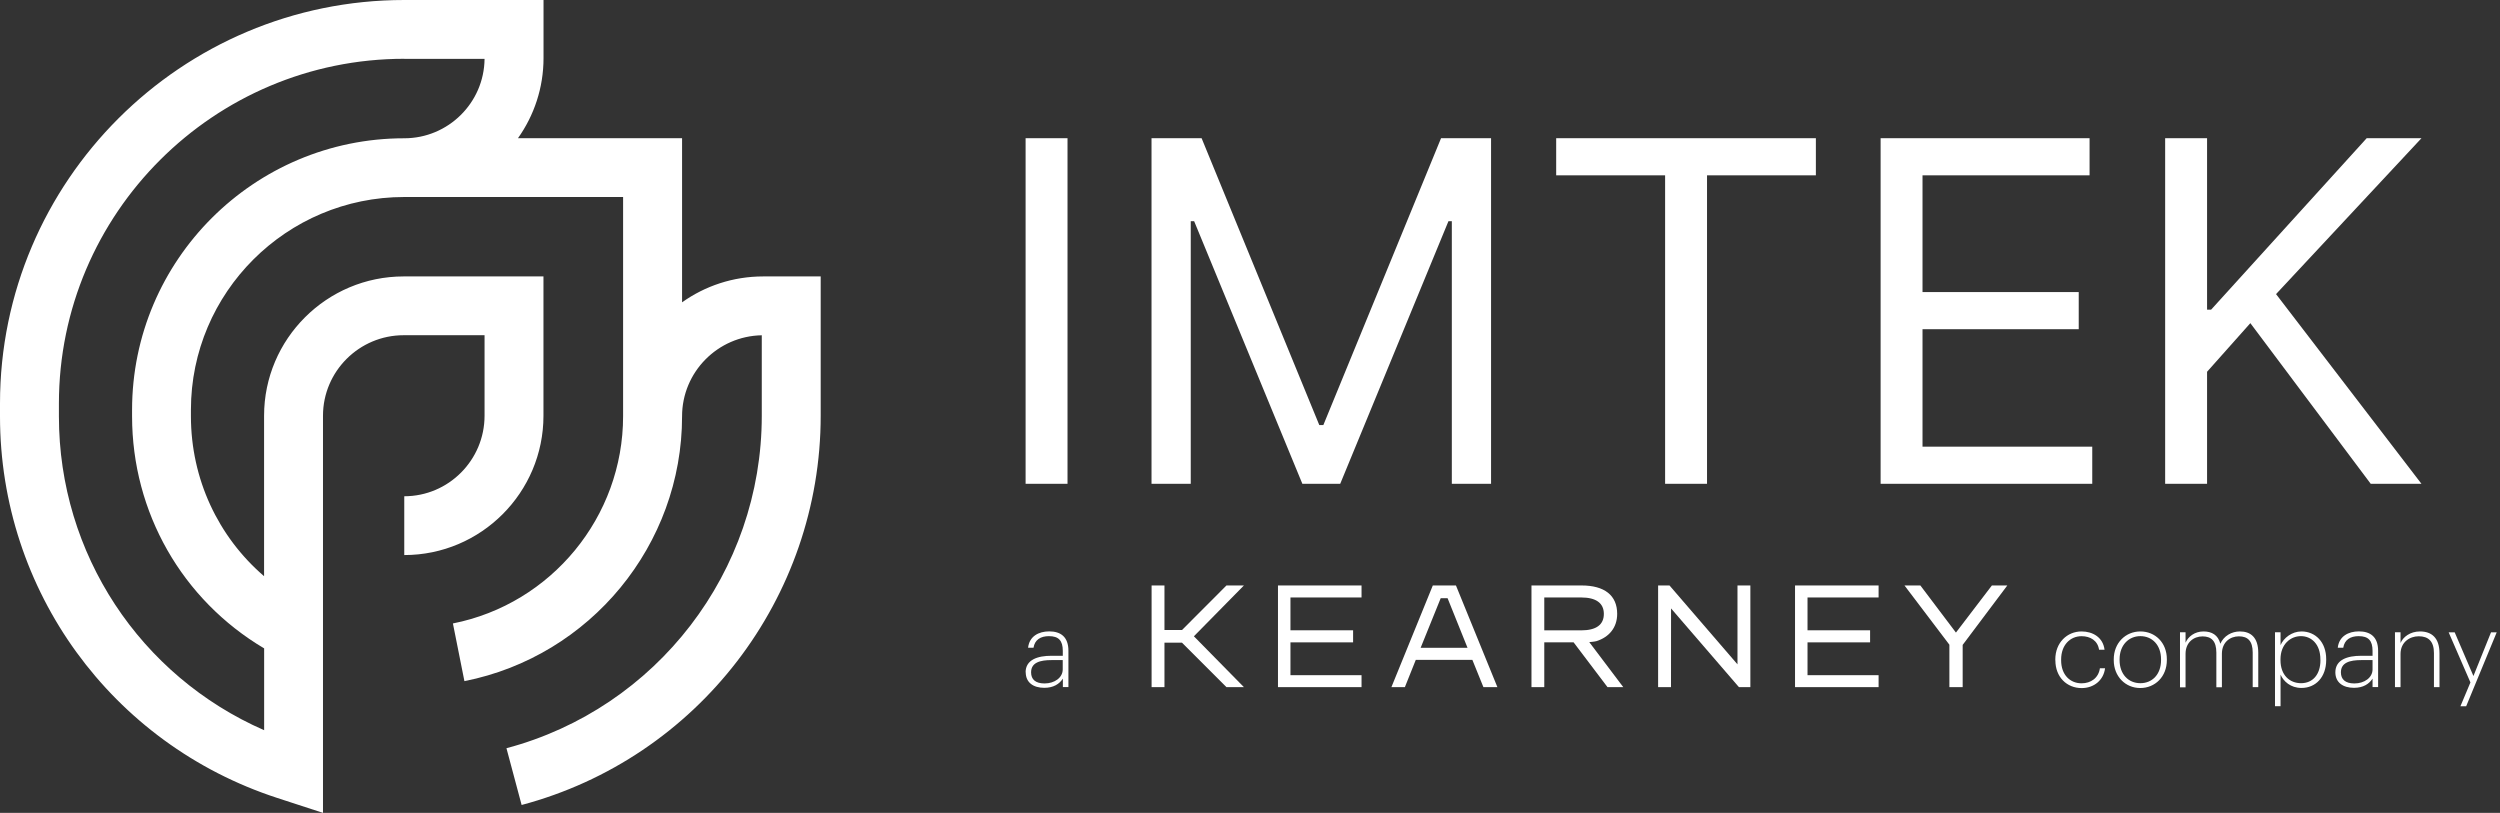 <svg xmlns="http://www.w3.org/2000/svg" width="163" height="53" viewBox="0 0 163 53" fill="none"><rect x="0" y="0" width="163" height="53" fill="#333333" stroke="none"/><path d="M69.29 43.647V43.038H68.557C67.811 43.038 67.227 43.196 67.227 43.838C67.227 44.297 67.513 44.561 68.105 44.561C68.762 44.561 69.29 44.178 69.29 43.647ZM66.869 43.838C66.869 43.008 67.662 42.757 68.549 42.757H69.294V42.434C69.294 41.766 69.022 41.477 68.391 41.477C67.849 41.477 67.466 41.711 67.385 42.234H67.031C67.112 41.481 67.73 41.166 68.408 41.166C69.154 41.166 69.661 41.523 69.661 42.43V44.795H69.299V44.246C69.073 44.595 68.689 44.846 68.088 44.846C67.38 44.846 66.877 44.506 66.877 43.829" fill="white"></path><path d="M134.006 43.05V42.995C134.006 41.902 134.774 41.17 135.72 41.17C136.445 41.17 137.118 41.553 137.216 42.361H136.858C136.769 41.761 136.283 41.48 135.72 41.48C134.974 41.48 134.386 42.055 134.386 42.999V43.055C134.386 43.999 134.97 44.552 135.72 44.552C136.317 44.552 136.824 44.212 136.914 43.569H137.25C137.157 44.335 136.539 44.863 135.724 44.863C134.757 44.863 134.011 44.144 134.011 43.059" fill="white"></path><path d="M140.9 43.042V42.987C140.9 42.042 140.311 41.476 139.552 41.476C138.794 41.476 138.197 42.059 138.197 42.987V43.042C138.197 43.957 138.772 44.544 139.552 44.544C140.333 44.544 140.9 43.961 140.9 43.042ZM137.817 43.042V42.987C137.817 41.914 138.593 41.17 139.552 41.17C140.512 41.17 141.279 41.893 141.279 42.982V43.038C141.279 44.118 140.512 44.859 139.544 44.859C138.576 44.859 137.817 44.101 137.817 43.046" fill="white"></path><path d="M142.136 41.225H142.498V41.902C142.664 41.514 143.086 41.17 143.67 41.17C144.203 41.17 144.617 41.395 144.766 41.97C144.992 41.464 145.499 41.17 146.041 41.17C146.731 41.17 147.239 41.544 147.239 42.565V44.803H146.876V42.548C146.876 41.791 146.552 41.489 145.977 41.489C145.401 41.489 144.868 41.876 144.868 42.625V44.808H144.506V42.553C144.506 41.795 144.182 41.493 143.606 41.493C143.031 41.493 142.498 41.88 142.498 42.629V44.812H142.136V41.238V41.225Z" fill="white"></path><path d="M151.289 43.042V42.987C151.289 42.004 150.705 41.476 150.022 41.476C149.34 41.476 148.688 42.004 148.688 42.987V43.042C148.688 44.02 149.285 44.544 150.031 44.544C150.777 44.544 151.293 43.995 151.293 43.042M148.33 41.225H148.692V42.059C148.897 41.595 149.426 41.17 150.057 41.17C150.96 41.17 151.668 41.863 151.668 42.974V43.029C151.668 44.152 150.982 44.854 150.057 44.854C149.345 44.854 148.884 44.425 148.692 43.986V46.046H148.33V41.225Z" fill="white"></path><path d="M154.69 43.647V43.038H153.957C153.211 43.038 152.627 43.196 152.627 43.838C152.627 44.297 152.917 44.561 153.505 44.561C154.162 44.561 154.69 44.178 154.69 43.647ZM152.265 43.838C152.265 43.008 153.058 42.757 153.944 42.757H154.69V42.434C154.69 41.766 154.417 41.477 153.787 41.477C153.245 41.477 152.861 41.711 152.78 42.234H152.422C152.503 41.481 153.122 41.166 153.799 41.166C154.545 41.166 155.053 41.523 155.053 42.43V44.795H154.69V44.246C154.464 44.595 154.081 44.846 153.48 44.846C152.772 44.846 152.265 44.506 152.265 43.829" fill="white"></path><path d="M156.152 41.225H156.515V41.923C156.677 41.532 157.146 41.17 157.781 41.17C158.54 41.17 159.055 41.583 159.055 42.599V44.799H158.693V42.578C158.693 41.821 158.339 41.485 157.7 41.485C157.103 41.485 156.515 41.88 156.515 42.633V44.803H156.152V41.23V41.225Z" fill="white"></path><path d="M162.415 41.227L161.268 44.077L160.045 41.227H159.652L161.072 44.494L160.42 46.047H160.795L162.786 41.227H162.415Z" fill="white"></path><path d="M93.419 38.172L90.72 44.801H91.598L92.31 43.022H95.998L96.718 44.801H97.63L94.928 38.172H93.423H93.419ZM93.934 39.002H94.382L95.682 42.235H92.626L93.934 39.002Z" fill="white"></path><path d="M129.871 38.172L127.527 41.244L125.208 38.172H124.172L127.1 42.035V44.801H127.966V42.048L130.877 38.172H129.871Z" fill="white"></path><path d="M83.324 38.172V44.801H88.772V44.022H84.138V41.882H88.222V41.095H84.138V38.955H88.772V38.172H83.324Z" fill="white"></path><path d="M117.036 38.172V44.801H122.484V44.022H117.85V41.882H121.93V41.095H117.85V38.955H122.484V38.172H117.036Z" fill="white"></path><path d="M113.284 38.172V43.316L108.851 38.172H108.109V44.801H108.949L108.953 39.669L113.378 44.801H114.124V38.172H113.284Z" fill="white"></path><path d="M79.965 38.172L77.07 41.074H75.923V38.172H75.084V44.801H75.923V41.903H77.066L79.965 44.801H81.103L77.842 41.486L81.103 38.172H79.965Z" fill="white"></path><path d="M100.687 38.955H103.096C104.059 38.955 104.571 39.321 104.571 40.027C104.571 40.733 104.072 41.099 103.096 41.099H100.687V38.959V38.955ZM105.837 44.801L103.62 41.865C103.935 41.844 104.093 41.801 104.093 41.801C104.912 41.541 105.44 40.92 105.44 40.023C105.44 38.814 104.609 38.172 103.117 38.172H99.852V44.801H100.687V41.878H102.597L104.809 44.801H105.837Z" fill="white"></path><path d="M21.063 53L18.075 52.026C7.264 48.499 0 38.5 0 27.145V26.306C0 11.802 11.825 0 26.362 0H35.438V3.787C35.438 5.731 34.82 7.535 33.771 9.011H44.471V19.712C45.963 18.648 47.792 18.023 49.762 18.023H53.509V27.106C53.509 38.994 45.49 49.43 34.01 52.485L33.021 48.784C42.822 46.176 49.668 37.262 49.668 27.11V21.86C46.795 21.911 44.471 24.26 44.471 27.14C44.471 35.518 38.503 42.78 30.28 44.41L29.53 40.649C35.958 39.372 40.626 33.693 40.626 27.136V12.845H26.354C18.685 12.845 12.448 19.069 12.448 26.723V27.136C12.448 31.221 14.217 34.99 17.218 37.568V27.106C17.218 22.099 21.302 18.023 26.32 18.023H35.434V27.106C35.434 32.114 31.363 36.19 26.358 36.19V32.356C29.244 32.356 31.593 29.999 31.593 27.106V21.856H26.32C23.421 21.856 21.059 24.213 21.059 27.106V53H21.063ZM26.362 3.833C13.944 3.833 3.841 13.917 3.841 26.311V27.149C3.841 36.105 9.136 44.074 17.222 47.609V42.274C11.881 39.109 8.611 33.412 8.611 27.14V26.728C8.611 16.959 16.574 9.016 26.358 9.016C29.227 9.016 31.567 6.697 31.593 3.838H26.358L26.362 3.833Z" fill="white"></path><path d="M69.602 9.012V31.544H66.869V9.012H69.602ZM75.084 9.012H78.345L86.018 27.715H86.282L93.956 9.012H97.217V31.544H94.659V14.424H94.438L87.382 31.544H84.914L77.859 14.424H77.637V31.544H75.079V9.012H75.084ZM101.463 11.433V9.012H118.395V11.433H111.298V31.544H108.565V11.433H101.467H101.463ZM122.616 31.544V9.012H136.24V11.433H125.348V19.044H135.533V21.465H125.348V29.123H136.415V31.544H122.611H122.616ZM141.168 31.544V9.012H143.901V20.189H144.165L154.307 9.012H157.879L148.398 19.176L157.879 31.544H154.571L146.723 21.069L143.901 24.239V31.544H141.168Z" fill="white"></path></svg>